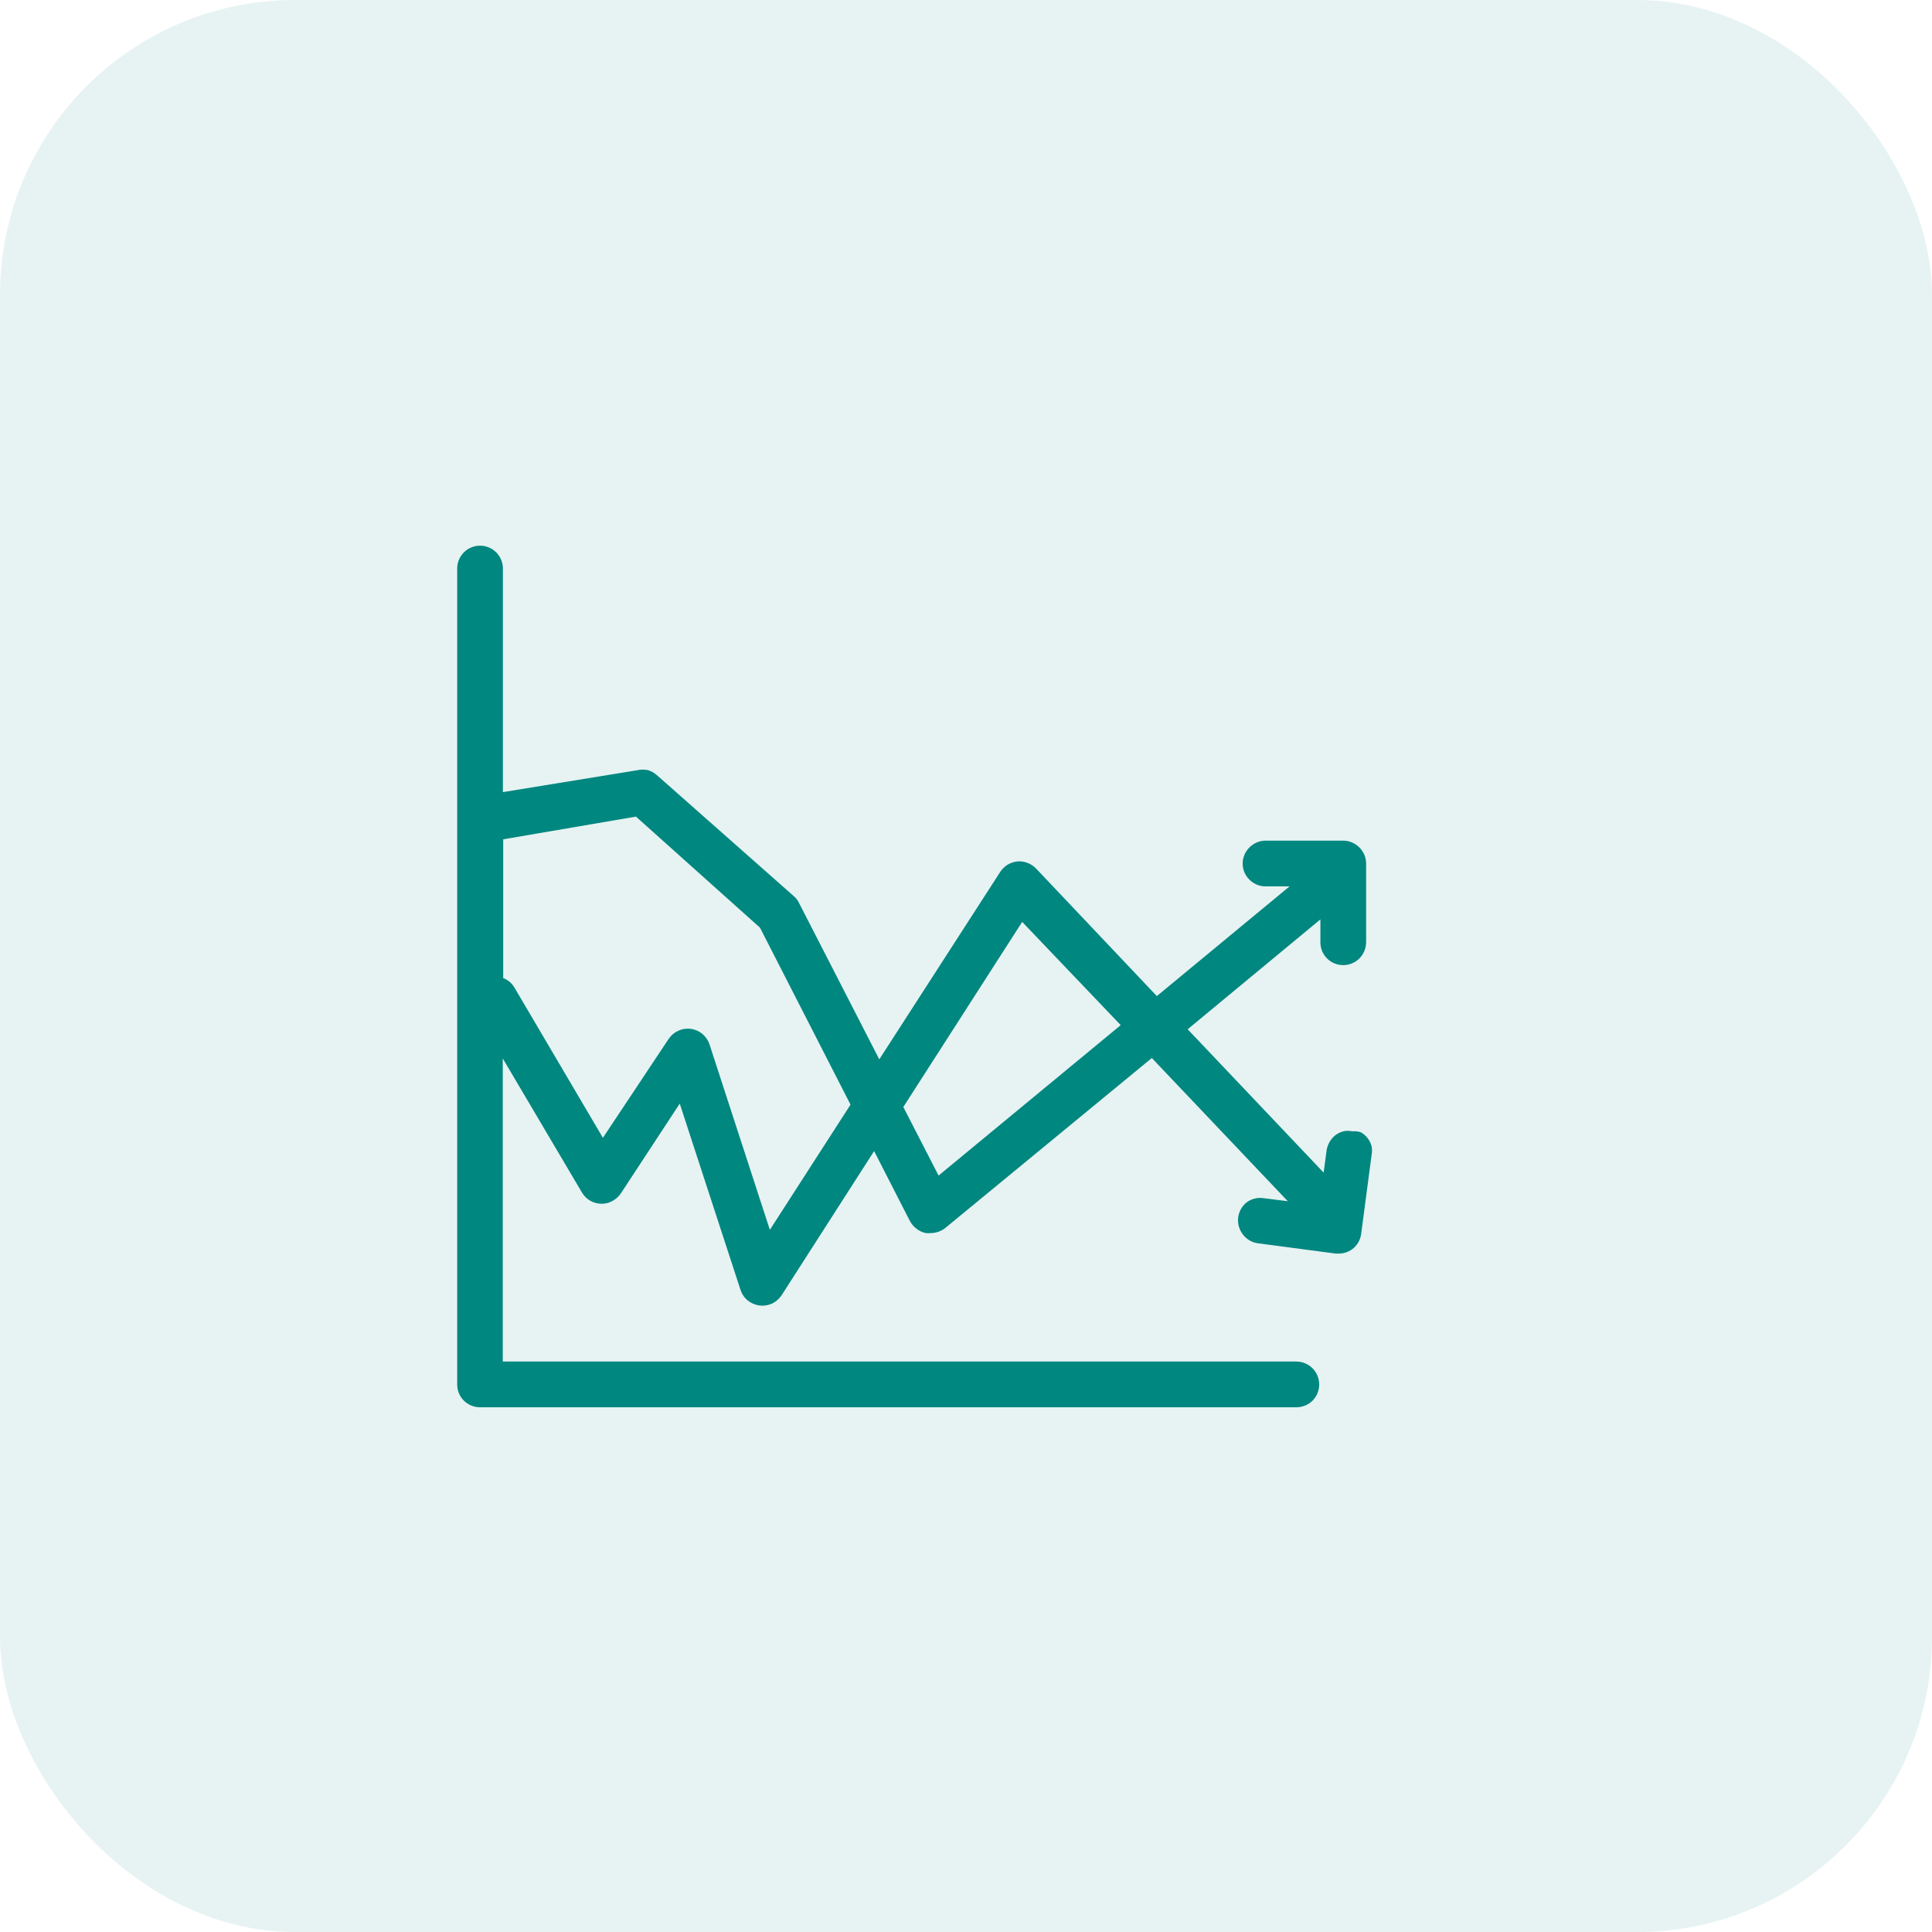 <?xml version="1.0" encoding="UTF-8"?> <svg xmlns="http://www.w3.org/2000/svg" width="131" height="131" viewBox="0 0 131 131" fill="none"><rect width="131" height="131" rx="20" fill="#008780" fill-opacity="0.1"></rect><g clip-path="url(#clip0_2246_2042)"><path d="M91.69 76.71C91.493 76.665 91.288 76.665 91.09 76.71C90.894 76.76 90.711 76.848 90.55 76.97C90.388 77.096 90.253 77.252 90.15 77.43C90.05 77.606 89.982 77.799 89.95 78L89.75 79.51L80.53 69.79L89.53 62.34V63.89C89.529 64.094 89.568 64.296 89.645 64.485C89.723 64.673 89.837 64.845 89.981 64.989C90.125 65.133 90.297 65.247 90.485 65.325C90.674 65.402 90.876 65.441 91.08 65.44C91.282 65.44 91.483 65.401 91.67 65.323C91.857 65.246 92.027 65.133 92.17 64.99C92.462 64.698 92.627 64.303 92.63 63.89V58.55C92.63 58.347 92.589 58.147 92.51 57.96C92.347 57.584 92.046 57.283 91.67 57.12C91.483 57.041 91.283 57 91.08 57H85.81C85.4 57.003 85.008 57.169 84.72 57.46C84.574 57.602 84.458 57.773 84.379 57.961C84.299 58.149 84.259 58.351 84.259 58.555C84.259 58.759 84.299 58.961 84.379 59.149C84.458 59.337 84.574 59.508 84.72 59.65C84.863 59.793 85.033 59.906 85.22 59.983C85.407 60.061 85.608 60.1 85.81 60.1H87.44L78.44 67.54L70.25 58.89C70.089 58.72 69.89 58.59 69.67 58.51C69.451 58.422 69.215 58.388 68.98 58.41C68.747 58.438 68.523 58.513 68.32 58.63C68.121 58.756 67.95 58.923 67.82 59.12L59.62 71.83L54.17 61.21C54.086 61.037 53.967 60.884 53.82 60.76L44.53 52.55C44.357 52.396 44.152 52.284 43.93 52.22C43.703 52.17 43.467 52.17 43.24 52.22L34.1 53.71V38.55C34.1 38.139 33.937 37.745 33.646 37.454C33.355 37.163 32.961 37 32.55 37C32.139 37 31.745 37.163 31.454 37.454C31.163 37.745 31 38.139 31 38.55V93.87C30.998 94.074 31.037 94.276 31.115 94.465C31.192 94.654 31.306 94.826 31.45 94.97C31.743 95.259 32.138 95.421 32.55 95.42H87.9C88.312 95.421 88.707 95.259 89 94.97C89.288 94.678 89.449 94.285 89.449 93.875C89.449 93.465 89.288 93.072 89 92.78C88.708 92.488 88.313 92.323 87.9 92.32H34.09V71.77L39.46 80.86C39.594 81.087 39.783 81.277 40.011 81.41C40.238 81.543 40.496 81.615 40.76 81.62C41.022 81.631 41.282 81.569 41.51 81.44C41.743 81.321 41.942 81.145 42.09 80.93L46.09 74.83L50.21 87.46C50.301 87.742 50.471 87.992 50.7 88.18C50.929 88.361 51.201 88.478 51.49 88.52C51.783 88.557 52.081 88.512 52.35 88.39C52.614 88.262 52.839 88.065 53 87.82L59.27 78.05L61.7 82.8C61.811 83.004 61.964 83.181 62.15 83.32C62.335 83.464 62.55 83.564 62.78 83.61C62.886 83.62 62.994 83.62 63.1 83.61C63.463 83.609 63.816 83.486 64.1 83.26L78.1 71.74L87.32 81.45L85.66 81.24C85.458 81.211 85.252 81.222 85.055 81.274C84.857 81.325 84.672 81.416 84.51 81.54C84.196 81.8 83.996 82.172 83.953 82.578C83.909 82.984 84.027 83.39 84.28 83.71C84.522 84.031 84.882 84.243 85.28 84.3L90.57 85H90.79C91.158 84.997 91.513 84.862 91.79 84.62C92.078 84.361 92.259 84.005 92.3 83.62L93 78.32C93.04 78.119 93.04 77.911 93 77.71C92.947 77.514 92.855 77.33 92.73 77.17C92.603 77.005 92.443 76.869 92.26 76.77C92.076 76.712 91.882 76.691 91.69 76.71ZM52.2 83.39L48.11 70.82C48.019 70.542 47.852 70.295 47.627 70.108C47.403 69.92 47.13 69.8 46.84 69.76C46.55 69.723 46.256 69.768 45.99 69.89C45.727 70.01 45.502 70.201 45.34 70.44L40.88 77.15L34.88 66.96C34.707 66.666 34.439 66.44 34.12 66.32V56.91L43.12 55.37L51.53 62.9L57.67 74.9L52.2 83.39ZM63.64 79.71L61.25 75.06L69.31 62.51L75.99 69.51L63.64 79.71Z" fill="#008780"></path></g><defs><clipPath id="clip0_2246_2042"><rect width="62.07" height="58.43" fill="white" transform="translate(31 37)"></rect></clipPath></defs></svg> 